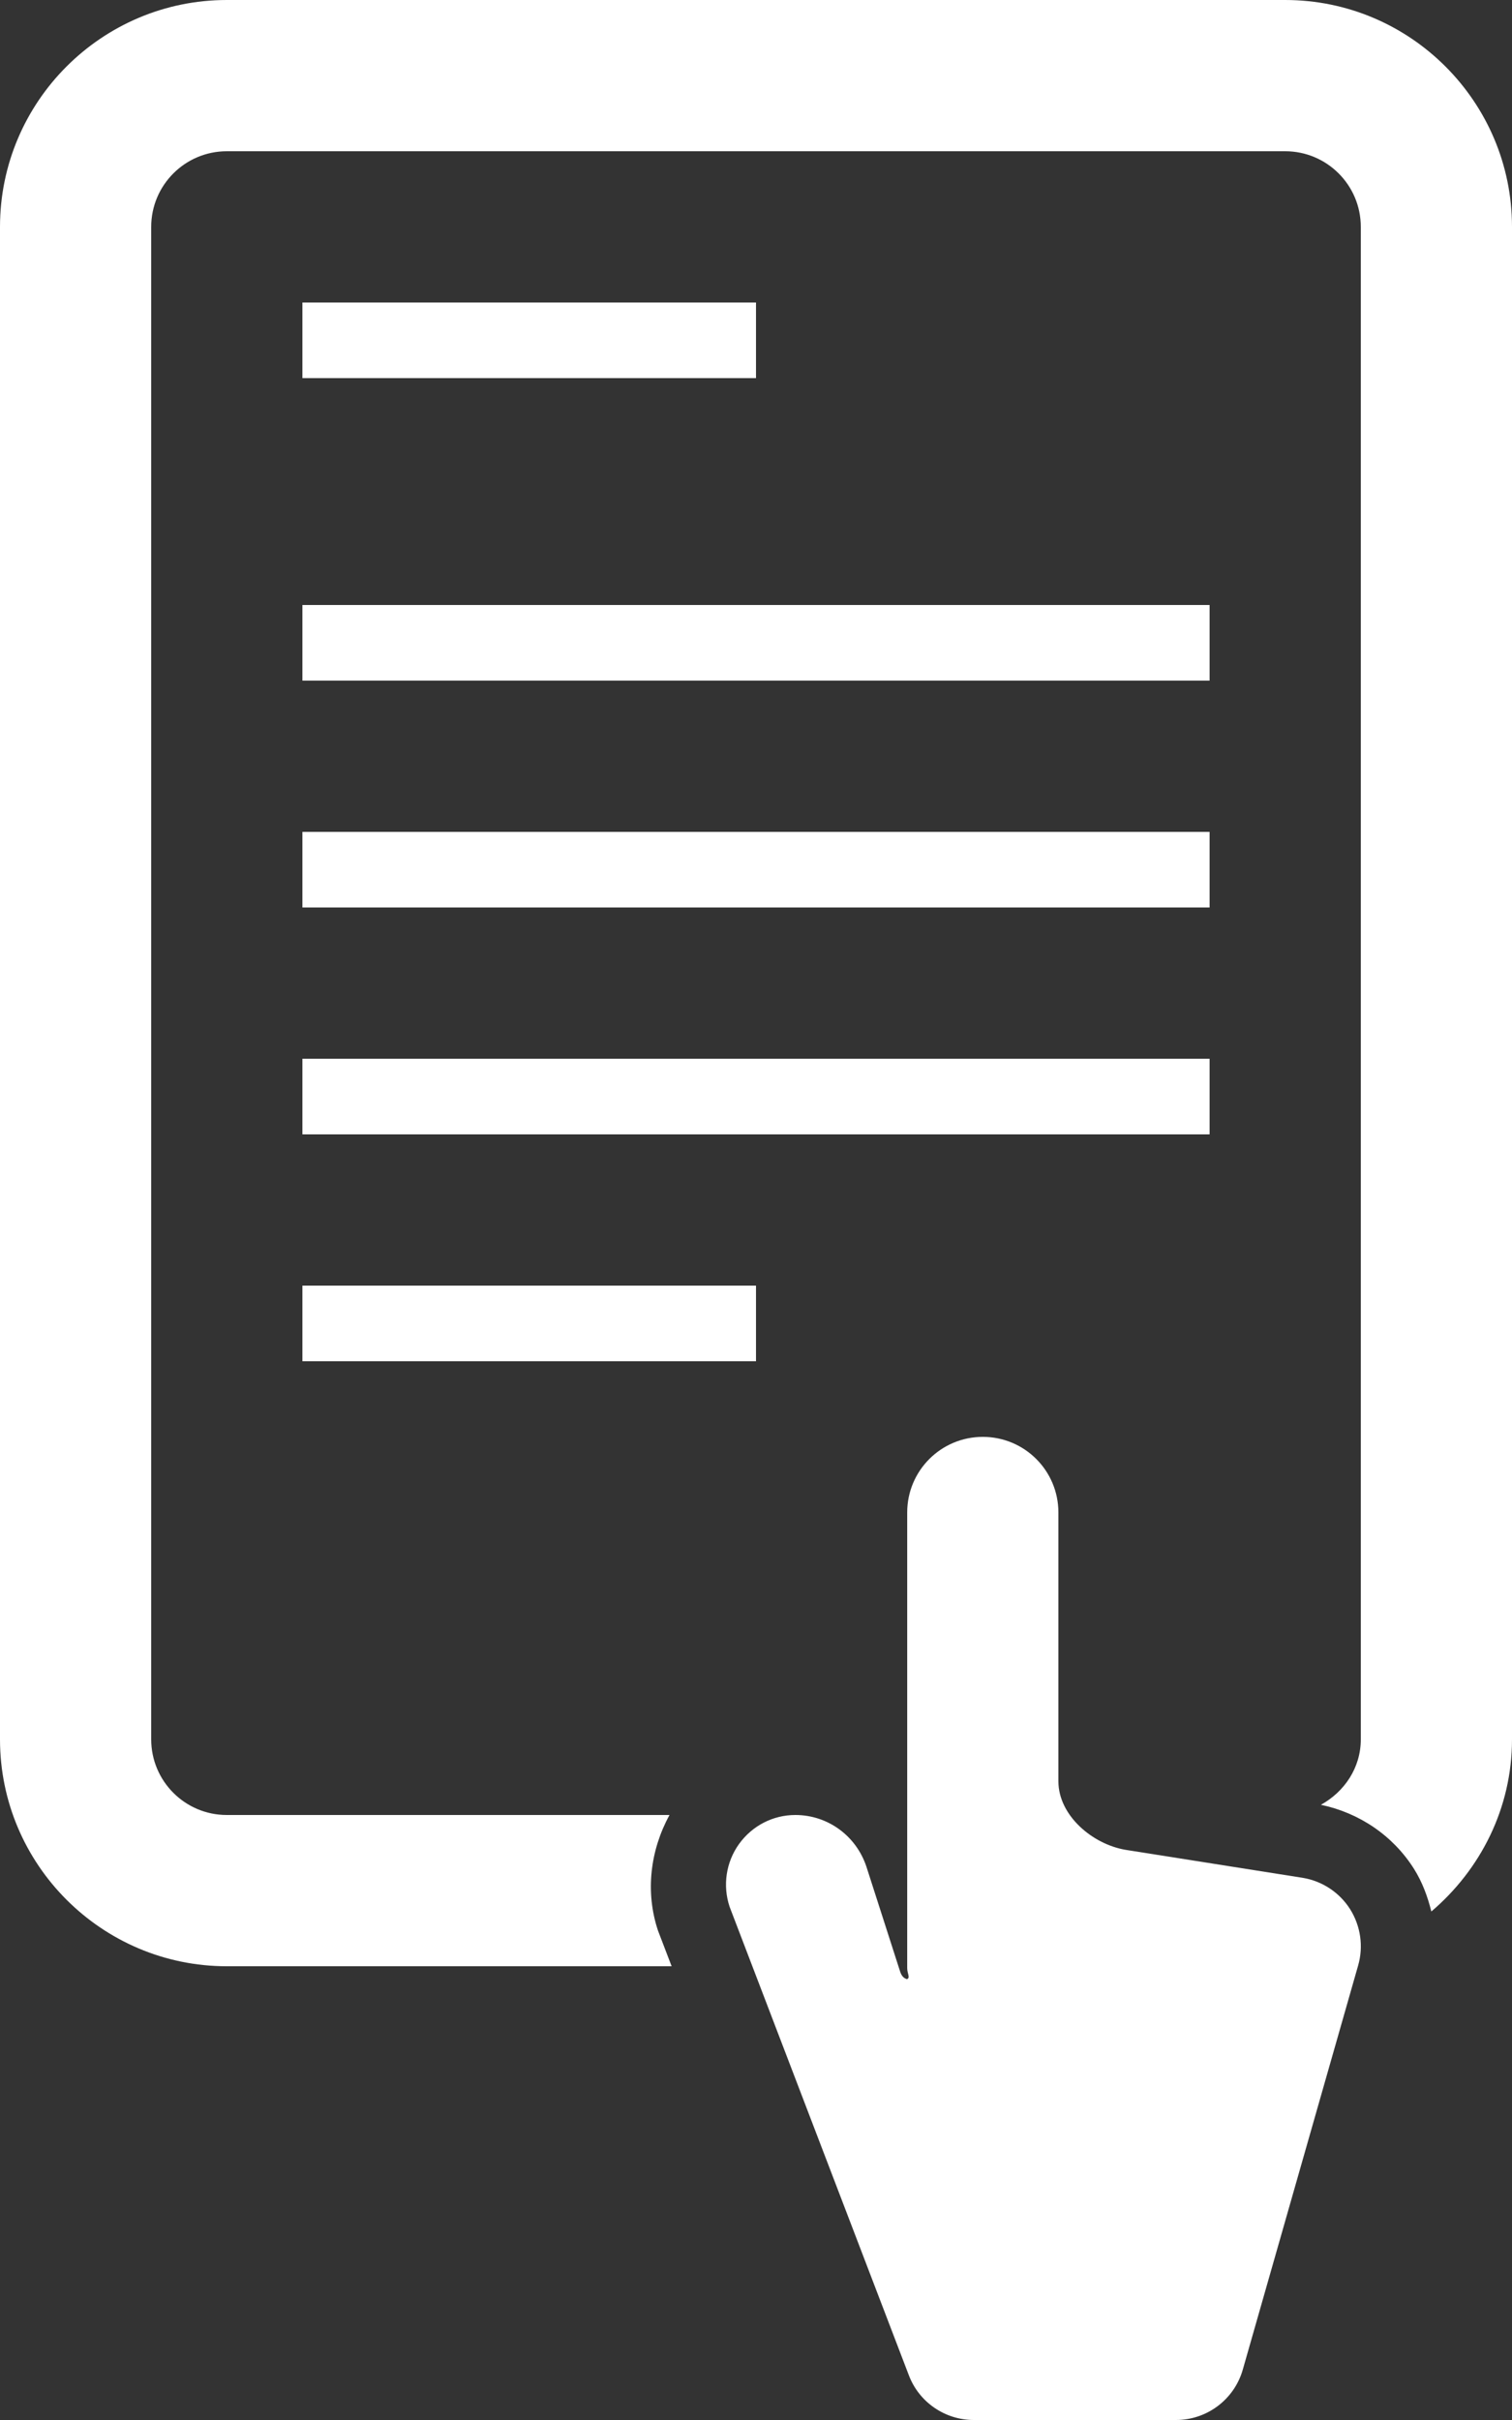 <svg xmlns="http://www.w3.org/2000/svg" width="60" height="96" viewBox="0 0 60 96">
    <rect x="0" y="0" width="60" height="96" fill="#333333" stroke="none"/>
    <g fill="#FFF">
        <path d="M12 12H30V15H12zM12 24H48V27H12zM12 33H48V36H12zM12 42H48V45H12zM12 51H30V54H12z"/>
        <path d="M51 0H9C4.038 0 0 4.038 0 9v60c0 4.962 4.038 9 9 9h17.652l-.54-1.41c-.513-1.53-.312-3.189.456-4.59H9c-1.656 0-3-1.344-3-3V9c0-1.656 1.344-3 3-3h42c1.656 0 3 1.344 3 3v60c0 1.134-.657 2.085-1.584 2.595 1.521.318 2.862 1.221 3.696 2.544.33.525.54 1.098.687 1.689C58.74 74.175 60 71.742 60 69V9c0-4.962-4.038-9-9-9z"/>
        <path d="M51.699 74.493l-7.026-1.11C43.344 73.161 42 72.012 42 70.665V60c0-1.659-1.341-3-3-3s-3 1.341-3 3v18.075c0 .213.132.381-.009.438-.132-.039-.213-.132-.267-.288l-1.344-4.179C33.972 72.825 32.85 72 31.56 72c-.891 0-1.713.429-2.232 1.149-.519.72-.657 1.65-.375 2.493l7.113 18.585C36.471 95.295 37.5 96 38.643 96h8.022c1.23 0 2.313-.813 2.652-1.998l4.578-16.035c.216-.753.099-1.563-.318-2.229-.42-.663-1.104-1.116-1.878-1.245z"/>
    </g>
</svg>
